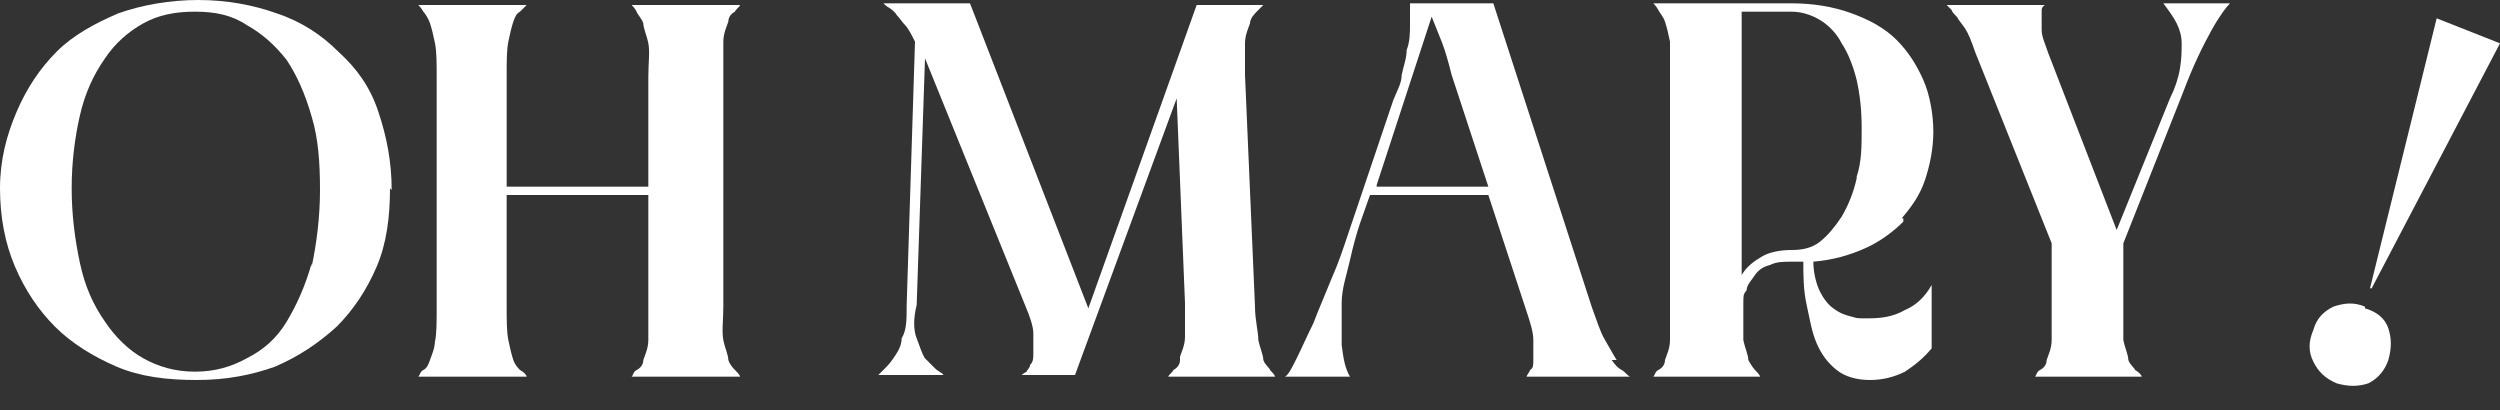 <?xml version="1.0" encoding="UTF-8"?>
<svg xmlns="http://www.w3.org/2000/svg" id="Ebene_1" version="1.1" viewBox="0 0 150 24.6">
  <rect x="0" y="0" width="150" height="24.6" fill="#333333" stroke="none"/>
  <defs>
    <style>
      .st0 {
        fill: #fff;
      }
    </style>
  </defs>
  <path class="st0" d="M23.5,11.4c0-1.7-.3-3.2-.8-4.7s-1.3-2.6-2.4-3.6c-1-1-2.2-1.8-3.7-2.3C15.2.3,13.6,0,11.9,0s-3.4.3-4.8.8c-1.4.6-2.7,1.3-3.7,2.3-1,1-1.8,2.2-2.4,3.6C.4,8.1,0,9.6,0,11.3s.3,3.3.9,4.7c.6,1.4,1.4,2.6,2.4,3.6s2.3,1.8,3.7,2.4c1.4.6,3,.8,4.8.8s3.3-.3,4.7-.8c1.4-.6,2.6-1.4,3.7-2.4,1-1,1.8-2.2,2.4-3.6s.8-3,.8-4.7h0ZM18.7,15.8c-.4,1.4-.9,2.5-1.5,3.5s-1.4,1.7-2.4,2.2c-.9.5-1.9.8-3.1.8s-2.2-.3-3.1-.8c-.9-.5-1.7-1.3-2.3-2.2-.7-1-1.2-2.1-1.5-3.5s-.5-2.9-.5-4.5.2-3.1.5-4.4.8-2.4,1.5-3.4c.6-.9,1.4-1.6,2.3-2.1.9-.5,1.9-.7,3.1-.7s2.2.2,3.1.8c.9.5,1.7,1.2,2.4,2.1.6.9,1.1,2,1.5,3.4.4,1.3.5,2.8.5,4.4s-.2,3.2-.5,4.6v-.2Z"></path>
  <path class="st0" d="M26.1,20.4c0,.5-.2.9-.3,1.2-.1.3-.2.5-.4.6s-.2.3-.3.4h6.5c0-.1-.2-.3-.4-.4-.1-.1-.3-.3-.4-.6-.1-.3-.2-.7-.3-1.2s-.1-1.2-.1-2v-6.7h8.5v6.7c0,.9,0,1.5,0,2,0,.5-.2.9-.3,1.2,0,.3-.2.5-.4.6s-.2.3-.3.4h6.5c0-.1-.2-.3-.3-.4s-.3-.3-.4-.6c0-.3-.2-.7-.3-1.2s0-1.2,0-2V4.5c0-.8,0-1.5,0-2,0-.5.2-.9.3-1.2,0-.3.2-.5.4-.6,0-.1.3-.3.3-.4h-6.5c0,0,.2.2.3.4,0,.1.3.4.4.7,0,.3.2.7.3,1.2s0,1.2,0,2v6.6h-8.5v-6.7c0-.8,0-1.5.1-2s.2-.9.3-1.2c.1-.3.2-.5.4-.6.1-.1.3-.3.4-.4h-6.5c0,0,.2.2.3.4.1.1.3.4.4.7s.2.7.3,1.2.1,1.2.1,2v13.9c0,.8,0,1.5-.1,2h0Z"></path>
  <path class="st0" d="M70.8,21.6c0,.3-.2.5-.4.6,0,.1-.3.3-.3.4h6.4c0-.1-.2-.3-.3-.4,0-.1-.3-.3-.4-.6,0-.3-.2-.7-.3-1.2,0-.5-.2-1.2-.2-2l-.6-13.9v-1.9c0-.5.2-.9.3-1.2,0-.3.3-.6.4-.7.2-.2.3-.3.4-.4h-4l-6.5,18.2L58.2.2h-5.2c0,0,.2.2.4.3,0,0,.3.2.4.4.2.2.3.4.5.6s.4.6.6,1l-.5,15.8c0,.9,0,1.5-.3,2,0,.5-.3.9-.5,1.2s-.4.5-.5.6-.3.3-.4.4h3.9c0-.1-.3-.2-.5-.4s-.4-.4-.6-.6c-.2-.3-.3-.7-.5-1.2s-.2-1.2,0-2l.5-14.8,6,14.8c.3.7.5,1.3.5,1.7v1.2c0,.3,0,.5-.2.7,0,.2-.2.3-.2.4,0,0-.2.1-.3.2h3.2l6.1-16.6.5,12.3v2c0,.5-.2.9-.3,1.2v.2Z"></path>
  <path class="st0" d="M97,21.6c-.2-.3-.4-.7-.7-1.2s-.5-1.2-.8-2L89.6.2h-5c0,.4,0,.9,0,1.3s0,1-.2,1.5c0,.5-.2,1-.3,1.5,0,.5-.3,1-.5,1.5l-2.7,8c-.3.9-.6,1.8-1,2.7-.4,1-.8,1.9-1.1,2.7-.4.8-.7,1.5-1,2.1s-.5,1-.7,1.1h3.9c-.3-.5-.4-1.1-.5-1.9,0-.8,0-1.6,0-2.5s.3-1.7.5-2.6.4-1.6.6-2.2l.6-1.7h7.1l2.2,6.7c.3.9.5,1.5.5,2v1.2c0,.3,0,.5-.2.6,0,.1-.2.3-.2.4h6.2c-.2-.1-.3-.3-.5-.4s-.4-.3-.6-.6h0ZM82.6,11.1l3.3-10.1c.2.5.4,1,.6,1.5s.4,1.2.6,2l2.2,6.7h-6.7Z"></path>
  <path class="st0" d="M114.1,13.1c.6-.7,1.1-1.4,1.4-2.3s.5-1.9.5-2.9-.2-2.2-.6-3.1-.9-1.7-1.6-2.4-1.6-1.2-2.7-1.6-2.3-.6-3.6-.6h-8.3c0,0,.2.2.3.4s.3.4.4.7.2.7.3,1.2c0,.5,0,1.2,0,2v13.9c0,.9,0,1.5,0,2,0,.5-.2.9-.3,1.2,0,.3-.2.5-.4.6s-.2.3-.3.4h6.4c0-.1-.2-.3-.3-.4s-.3-.4-.4-.6c0-.3-.2-.7-.3-1.2,0-.5,0-1.2,0-2s0-.7.2-1c0-.3.3-.6.5-.9s.5-.5.9-.6c.4-.2.8-.2,1.4-.2h.6c0,.8,0,1.7.2,2.6s.3,1.6.6,2.3.7,1.2,1.2,1.6,1.2.6,2,.6,1.5-.2,2.1-.5c.6-.4,1.1-.8,1.6-1.4v-3.8c-.4.7-.9,1.2-1.6,1.5-.7.4-1.4.5-2.2.5s-.6,0-1-.1-.7-.2-1.1-.5c-.3-.2-.6-.6-.8-1s-.4-1.1-.4-1.8c1.2-.1,2.2-.4,3.1-.8.9-.4,1.7-1,2.3-1.6v-.2ZM111.4,10.7c-.2.9-.5,1.6-.9,2.3-.4.6-.8,1.1-1.3,1.5s-1.1.5-1.7.5-1.3.1-1.8.4c-.5.3-.9.6-1.2,1.1V.7h3c.6,0,1.2.2,1.7.5.5.3,1,.8,1.3,1.4.4.6.7,1.4.9,2.2.2.9.3,1.8.3,2.9s0,2-.3,2.9h0Z"></path>
  <path class="st0" d="M117.4.9c0,.2.3.5.5.8.2.3.4.8.6,1.4l4.6,11.5v3.8c0,.9,0,1.5,0,2s-.2.9-.3,1.2c0,.3-.2.5-.4.6s-.2.3-.3.4h6.4c0-.1-.2-.3-.4-.4,0-.1-.3-.3-.4-.6,0-.3-.2-.7-.3-1.2,0-.5,0-1.2,0-2v-3.8l3.6-9.1c.6-1.6,1.2-2.8,1.7-3.7.5-.9.9-1.4,1.1-1.6h-4c.3.4.6.8.8,1.2.2.4.3.8.3,1.2s0,.9-.1,1.5-.3,1.2-.6,1.8l-3.2,7.9-4.1-10.6c-.2-.6-.4-1-.4-1.4v-.8c0-.2,0-.4,0-.4,0,0,0-.2.2-.3h-5.9s.2.2.3.3c0,.1.2.3.4.5v-.2Z"></path>
  <polygon class="st0" points="150 2.6 146.2 1.1 142.2 17.3 142.3 17.3 150 2.6"></polygon>
  <path class="st0" d="M141.9,18.4c-.7-.3-1.3-.2-1.9,0-.6.3-1,.7-1.2,1.4-.3.7-.3,1.3,0,1.9s.7,1,1.4,1.3c.7.2,1.3.2,1.9,0,.6-.3,1-.8,1.2-1.4.2-.7.2-1.3,0-1.9s-.7-1-1.4-1.2h0Z"></path>
</svg>
